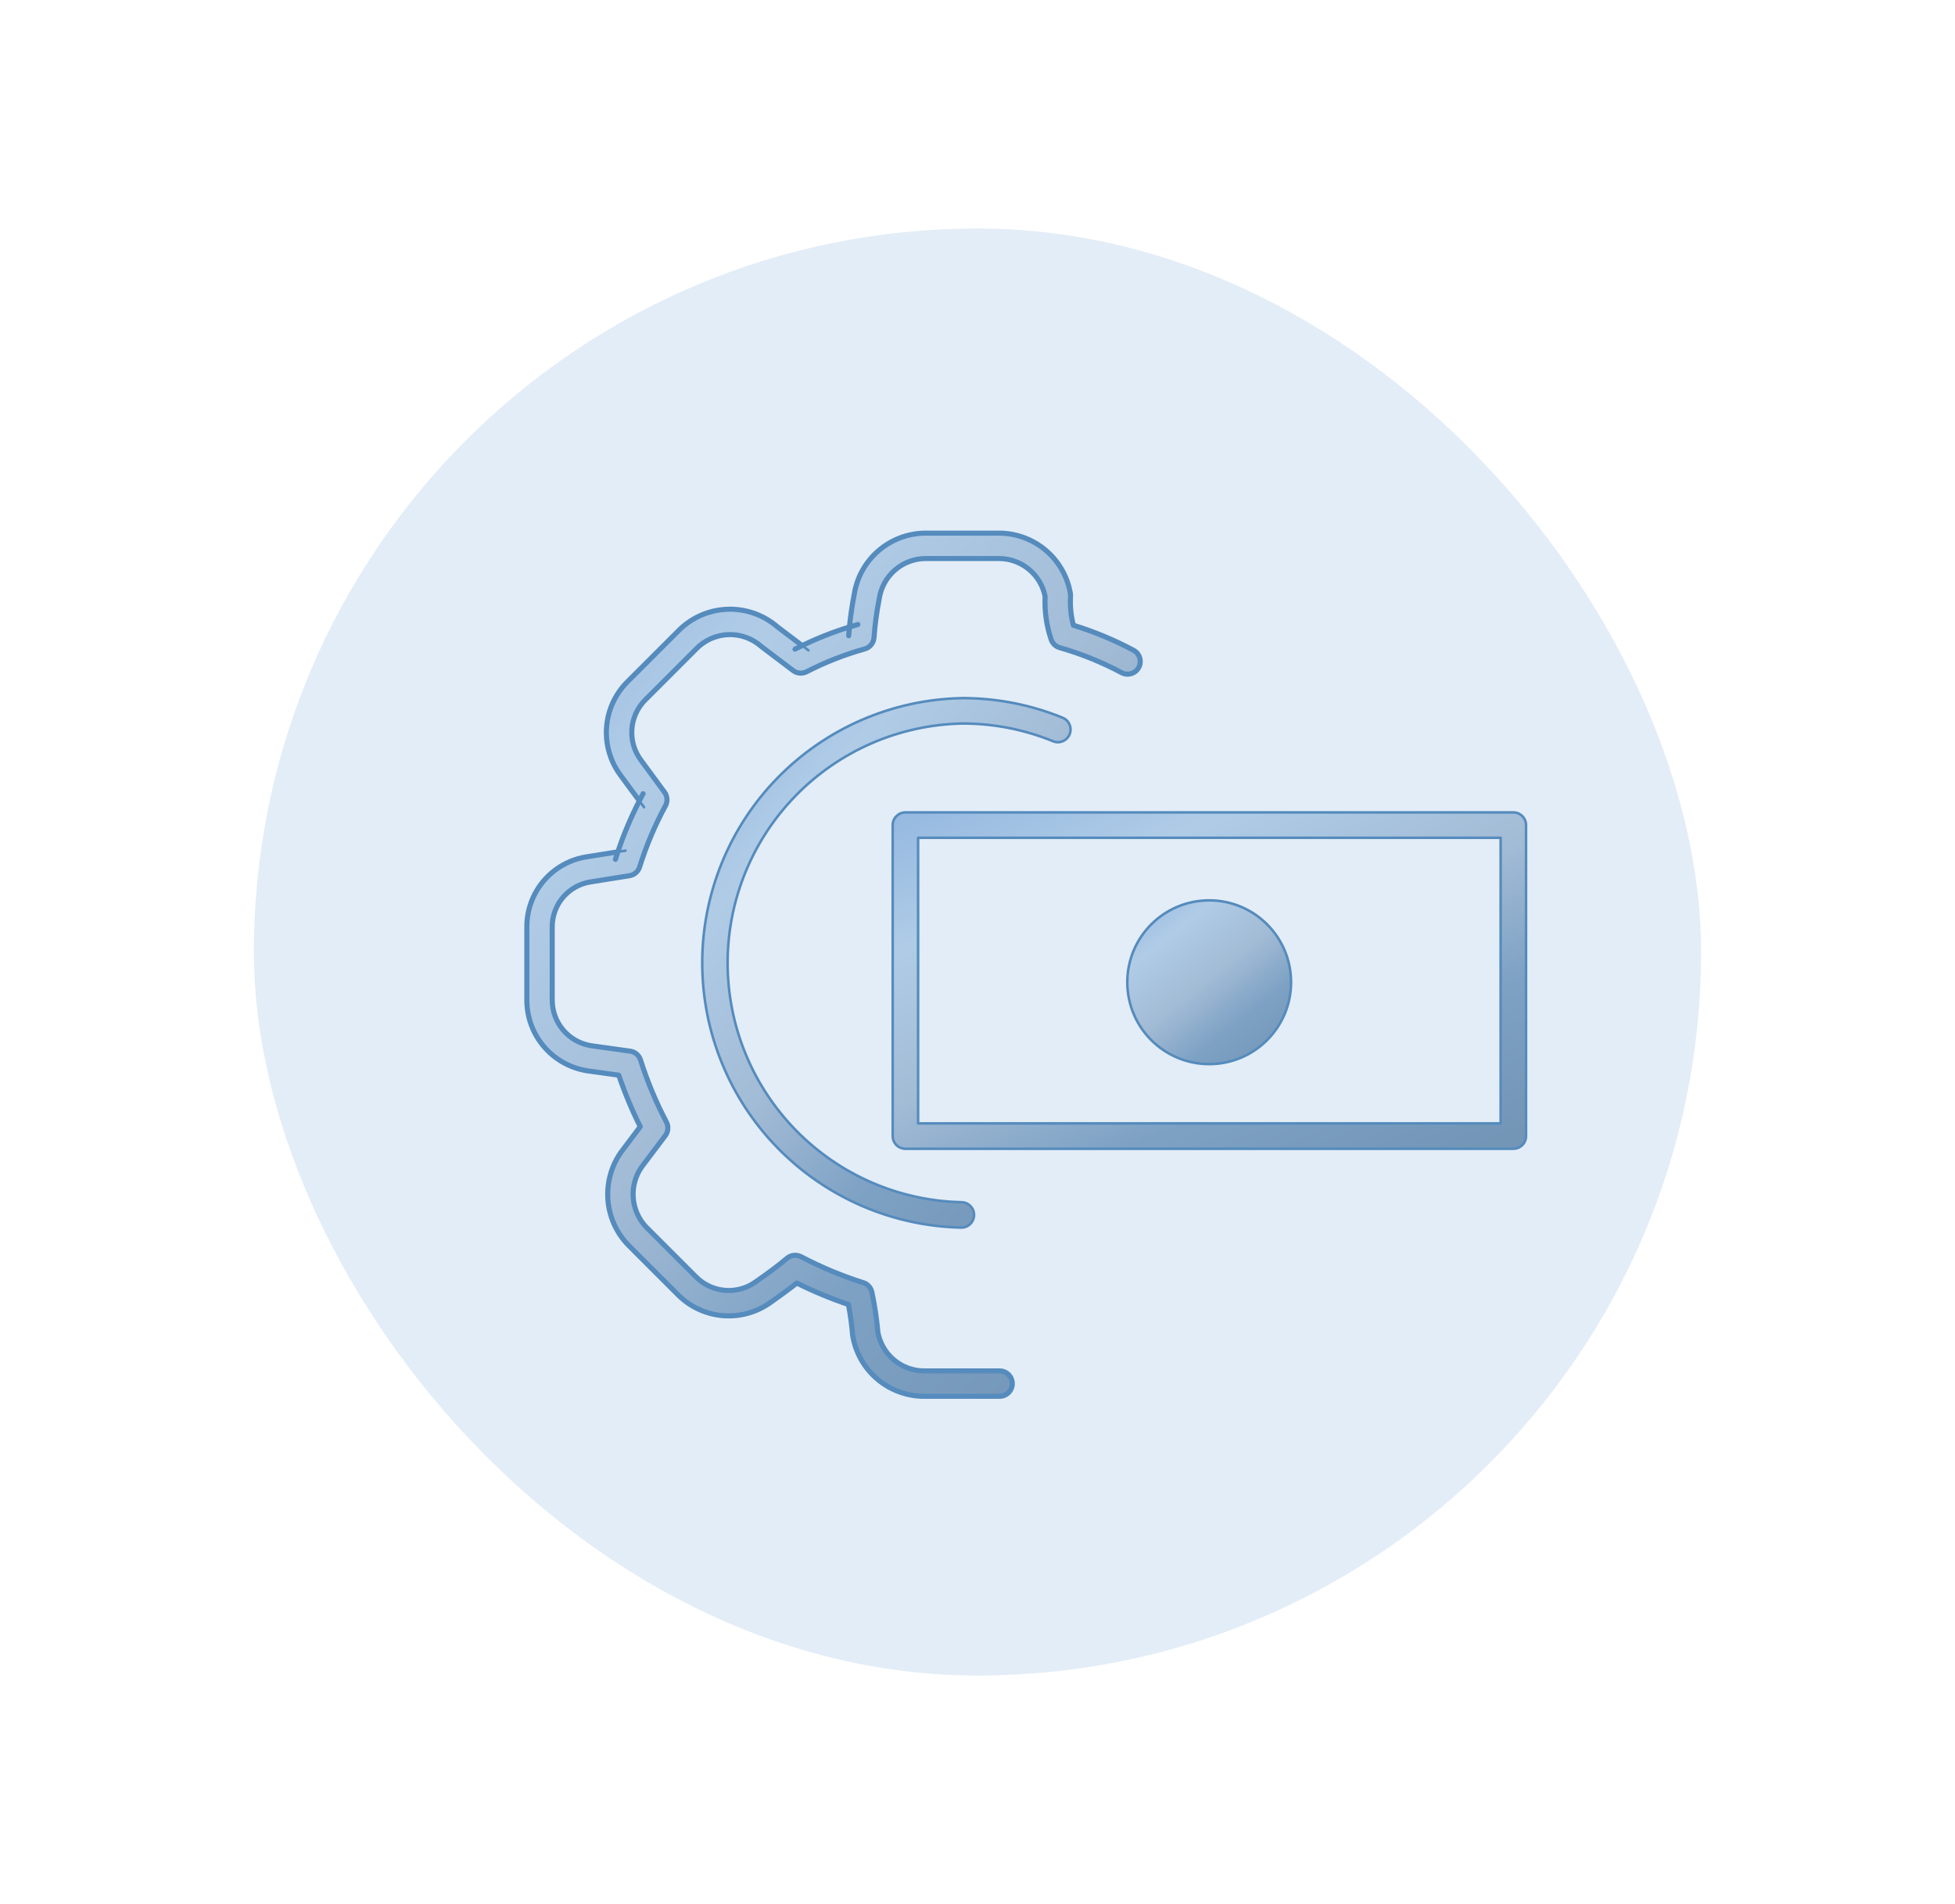 <svg width="154" height="150" viewBox="0 0 154 150" fill="none" xmlns="http://www.w3.org/2000/svg">
<g filter="url(#filter0_dd)">
<rect x="20" y="18" width="114" height="114" rx="57" fill="#E3EDF7"/>
</g>
<mask id="path-4-outside-1" maskUnits="userSpaceOnUse" x="40.5" y="41" width="50" height="70" fill="black">
<rect fill="white" x="40.5" y="41" width="50" height="70"/>
<path fill-rule="evenodd" clip-rule="evenodd" d="M72.89 42H78.751C80.088 42.015 81.378 42.499 82.395 43.368C83.412 44.236 84.092 45.434 84.316 46.752C84.329 46.828 84.333 46.904 84.328 46.98C84.282 47.746 84.358 48.514 84.552 49.255C86.191 49.76 87.777 50.42 89.291 51.228C89.778 51.488 89.962 52.093 89.702 52.581C89.442 53.068 88.837 53.252 88.349 52.992C86.799 52.165 85.165 51.504 83.475 51.022C83.159 50.931 82.908 50.691 82.803 50.38C82.433 49.288 82.272 48.136 82.325 46.985C82.163 46.169 81.73 45.43 81.096 44.889C80.437 44.325 79.601 44.011 78.734 44H72.894C72.011 44.008 71.16 44.331 70.494 44.911C69.827 45.492 69.389 46.291 69.259 47.166C69.257 47.182 69.254 47.197 69.251 47.212C69.056 48.21 68.921 49.219 68.847 50.233C68.817 50.653 68.525 51.01 68.119 51.123C66.535 51.566 65 52.168 63.537 52.919C63.195 53.095 62.783 53.059 62.476 52.827L60.006 50.957C59.987 50.943 59.969 50.928 59.951 50.912C59.23 50.281 58.293 49.953 57.336 49.996C56.378 50.041 55.475 50.453 54.815 51.148C54.809 51.155 54.803 51.161 54.797 51.167L50.801 55.163C50.198 55.78 49.834 56.592 49.774 57.453C49.713 58.315 49.962 59.171 50.475 59.867L52.345 62.407C52.575 62.719 52.604 63.135 52.42 63.476C51.588 65.014 50.906 66.629 50.385 68.298C50.271 68.661 49.962 68.928 49.587 68.987L46.578 69.468L46.562 69.47C45.713 69.592 44.935 70.016 44.373 70.665C43.811 71.313 43.501 72.142 43.5 73L43.5 78.791C43.499 79.658 43.809 80.496 44.372 81.155C44.934 81.812 45.712 82.246 46.566 82.381L49.638 82.81C50.02 82.863 50.337 83.131 50.453 83.498C50.988 85.187 51.672 86.826 52.495 88.395C52.675 88.738 52.641 89.153 52.408 89.462L50.549 91.928C50.056 92.634 49.82 93.487 49.88 94.345C49.94 95.203 50.293 96.015 50.879 96.645L54.86 100.626L54.863 100.629C55.48 101.232 56.292 101.596 57.153 101.656C58.015 101.717 58.871 101.468 59.567 100.955L59.583 100.943C60.435 100.342 61.241 99.765 61.993 99.127C62.304 98.864 62.744 98.815 63.105 99.005C64.674 99.828 66.313 100.512 68.002 101.047C68.345 101.155 68.603 101.439 68.678 101.791C68.901 102.833 69.059 103.888 69.153 104.95C69.304 105.79 69.742 106.553 70.391 107.109C71.048 107.672 71.882 107.987 72.747 108H78.74C79.292 108 79.74 108.448 79.74 109C79.74 109.552 79.292 110 78.74 110H72.727C71.391 109.982 70.105 109.497 69.091 108.628C68.076 107.76 67.398 106.564 67.174 105.248C67.169 105.221 67.166 105.193 67.164 105.166C67.094 104.362 66.984 103.562 66.835 102.769C65.442 102.3 64.083 101.735 62.768 101.079C62.101 101.609 61.415 102.098 60.745 102.571C59.668 103.362 58.346 103.745 57.013 103.651C55.677 103.558 54.417 102.992 53.46 102.054L53.453 102.047L49.453 98.047C49.445 98.04 49.438 98.032 49.431 98.024C48.523 97.058 47.977 95.807 47.885 94.485C47.792 93.162 48.159 91.848 48.923 90.764C48.924 90.762 48.926 90.76 48.927 90.757C48.932 90.751 48.937 90.744 48.942 90.738L50.434 88.758C49.779 87.447 49.214 86.093 48.744 84.704L46.282 84.36L46.267 84.358C44.938 84.152 43.727 83.477 42.853 82.456C41.979 81.434 41.499 80.134 41.5 78.79V73C41.501 71.661 41.985 70.366 42.862 69.354C43.738 68.344 44.947 67.683 46.27 67.491L46.278 67.49C46.275 67.49 46.273 67.491 46.27 67.491L48.668 67.109C48.602 67.306 48.538 67.503 48.475 67.702L48.668 67.109C49.132 65.728 49.699 64.384 50.363 63.088L50.66 62.524C50.559 62.711 50.46 62.899 50.363 63.088L48.865 61.053C48.071 59.975 47.685 58.649 47.779 57.313C47.872 55.977 48.438 54.717 49.376 53.76L49.383 53.753L53.374 49.762C53.371 49.765 53.368 49.768 53.365 49.772L53.383 49.753L53.374 49.762C54.389 48.698 55.775 48.066 57.244 47.999C58.705 47.931 60.135 48.427 61.241 49.383L61.214 49.363L61.269 49.408C61.26 49.4 61.25 49.391 61.241 49.383L63.189 50.858C62.999 50.95 62.811 51.044 62.623 51.141L63.189 50.858C64.391 50.276 65.636 49.787 66.912 49.393C66.889 49.624 66.87 49.856 66.853 50.087L66.912 49.393L67.581 49.197C67.357 49.26 67.134 49.325 66.912 49.393C66.996 48.54 67.121 47.691 67.284 46.85C67.283 46.858 67.282 46.866 67.281 46.873L67.284 46.85L67.289 46.828C67.287 46.835 67.286 46.843 67.284 46.85C67.488 45.513 68.16 44.291 69.181 43.402C70.208 42.509 71.52 42.011 72.882 42L72.89 42Z"/>
</mask>
<g filter="url(#filter1_ii)">
<path fill-rule="evenodd" clip-rule="evenodd" d="M72.89 42H78.751C80.088 42.015 81.378 42.499 82.395 43.368C83.412 44.236 84.092 45.434 84.316 46.752C84.329 46.828 84.333 46.904 84.328 46.98C84.282 47.746 84.358 48.514 84.552 49.255C86.191 49.76 87.777 50.42 89.291 51.228C89.778 51.488 89.962 52.093 89.702 52.581C89.442 53.068 88.837 53.252 88.349 52.992C86.799 52.165 85.165 51.504 83.475 51.022C83.159 50.931 82.908 50.691 82.803 50.38C82.433 49.288 82.272 48.136 82.325 46.985C82.163 46.169 81.73 45.43 81.096 44.889C80.437 44.325 79.601 44.011 78.734 44H72.894C72.011 44.008 71.16 44.331 70.494 44.911C69.827 45.492 69.389 46.291 69.259 47.166C69.257 47.182 69.254 47.197 69.251 47.212C69.056 48.21 68.921 49.219 68.847 50.233C68.817 50.653 68.525 51.01 68.119 51.123C66.535 51.566 65 52.168 63.537 52.919C63.195 53.095 62.783 53.059 62.476 52.827L60.006 50.957C59.987 50.943 59.969 50.928 59.951 50.912C59.23 50.281 58.293 49.953 57.336 49.996C56.378 50.041 55.475 50.453 54.815 51.148C54.809 51.155 54.803 51.161 54.797 51.167L50.801 55.163C50.198 55.78 49.834 56.592 49.774 57.453C49.713 58.315 49.962 59.171 50.475 59.867L52.345 62.407C52.575 62.719 52.604 63.135 52.42 63.476C51.588 65.014 50.906 66.629 50.385 68.298C50.271 68.661 49.962 68.928 49.587 68.987L46.578 69.468L46.562 69.47C45.713 69.592 44.935 70.016 44.373 70.665C43.811 71.313 43.501 72.142 43.5 73L43.5 78.791C43.499 79.658 43.809 80.496 44.372 81.155C44.934 81.812 45.712 82.246 46.566 82.381L49.638 82.81C50.02 82.863 50.337 83.131 50.453 83.498C50.988 85.187 51.672 86.826 52.495 88.395C52.675 88.738 52.641 89.153 52.408 89.462L50.549 91.928C50.056 92.634 49.82 93.487 49.88 94.345C49.94 95.203 50.293 96.015 50.879 96.645L54.86 100.626L54.863 100.629C55.48 101.232 56.292 101.596 57.153 101.656C58.015 101.717 58.871 101.468 59.567 100.955L59.583 100.943C60.435 100.342 61.241 99.765 61.993 99.127C62.304 98.864 62.744 98.815 63.105 99.005C64.674 99.828 66.313 100.512 68.002 101.047C68.345 101.155 68.603 101.439 68.678 101.791C68.901 102.833 69.059 103.888 69.153 104.95C69.304 105.79 69.742 106.553 70.391 107.109C71.048 107.672 71.882 107.987 72.747 108H78.74C79.292 108 79.74 108.448 79.74 109C79.74 109.552 79.292 110 78.74 110H72.727C71.391 109.982 70.105 109.497 69.091 108.628C68.076 107.76 67.398 106.564 67.174 105.248C67.169 105.221 67.166 105.193 67.164 105.166C67.094 104.362 66.984 103.562 66.835 102.769C65.442 102.3 64.083 101.735 62.768 101.079C62.101 101.609 61.415 102.098 60.745 102.571C59.668 103.362 58.346 103.745 57.013 103.651C55.677 103.558 54.417 102.992 53.46 102.054L53.453 102.047L49.453 98.047C49.445 98.04 49.438 98.032 49.431 98.024C48.523 97.058 47.977 95.807 47.885 94.485C47.792 93.162 48.159 91.848 48.923 90.764C48.924 90.762 48.926 90.76 48.927 90.757C48.932 90.751 48.937 90.744 48.942 90.738L50.434 88.758C49.779 87.447 49.214 86.093 48.744 84.704L46.282 84.36L46.267 84.358C44.938 84.152 43.727 83.477 42.853 82.456C41.979 81.434 41.499 80.134 41.5 78.79V73C41.501 71.661 41.985 70.366 42.862 69.354C43.738 68.344 44.947 67.683 46.27 67.491L46.278 67.49C46.275 67.49 46.273 67.491 46.27 67.491L48.668 67.109C48.602 67.306 48.538 67.503 48.475 67.702L48.668 67.109C49.132 65.728 49.699 64.384 50.363 63.088L50.66 62.524C50.559 62.711 50.46 62.899 50.363 63.088L48.865 61.053C48.071 59.975 47.685 58.649 47.779 57.313C47.872 55.977 48.438 54.717 49.376 53.76L49.383 53.753L53.374 49.762C53.371 49.765 53.368 49.768 53.365 49.772L53.383 49.753L53.374 49.762C54.389 48.698 55.775 48.066 57.244 47.999C58.705 47.931 60.135 48.427 61.241 49.383L61.214 49.363L61.269 49.408C61.26 49.4 61.25 49.391 61.241 49.383L63.189 50.858C62.999 50.95 62.811 51.044 62.623 51.141L63.189 50.858C64.391 50.276 65.636 49.787 66.912 49.393C66.889 49.624 66.87 49.856 66.853 50.087L66.912 49.393L67.581 49.197C67.357 49.26 67.134 49.325 66.912 49.393C66.996 48.54 67.121 47.691 67.284 46.85C67.283 46.858 67.282 46.866 67.281 46.873L67.284 46.85L67.289 46.828C67.287 46.835 67.286 46.843 67.284 46.85C67.488 45.513 68.16 44.291 69.181 43.402C70.208 42.509 71.52 42.011 72.882 42L72.89 42Z" fill="url(#paint0_linear)" fill-opacity="0.5"/>
</g>
<path d="M48.652 67.01C48.597 67.019 48.56 67.07 48.569 67.125C48.578 67.179 48.629 67.216 48.684 67.208L48.652 67.01ZM49.288 67.111C49.343 67.103 49.38 67.051 49.371 66.997C49.363 66.942 49.311 66.905 49.257 66.914L49.288 67.111ZM50.444 63.029C50.411 62.985 50.348 62.975 50.304 63.008C50.26 63.041 50.25 63.103 50.283 63.148L50.444 63.029ZM50.654 63.652C50.687 63.697 50.749 63.706 50.794 63.673C50.839 63.641 50.848 63.578 50.815 63.534L50.654 63.652ZM63.249 50.779C63.205 50.745 63.143 50.754 63.109 50.798C63.076 50.842 63.085 50.905 63.129 50.938L63.249 50.779ZM63.623 51.312C63.667 51.346 63.73 51.337 63.763 51.293C63.797 51.249 63.788 51.186 63.744 51.153L63.623 51.312ZM48.684 67.208L49.288 67.111L49.257 66.914L48.652 67.01L48.684 67.208ZM50.283 63.148L50.654 63.652L50.815 63.534L50.444 63.029L50.283 63.148ZM63.129 50.938L63.623 51.312L63.744 51.153L63.249 50.779L63.129 50.938ZM72.89 42V41.8L72.889 41.8L72.89 42ZM78.751 42L78.754 41.8H78.751V42ZM84.316 46.752L84.119 46.786L84.119 46.786L84.316 46.752ZM84.328 46.98L84.129 46.968L84.129 46.968L84.328 46.98ZM84.552 49.255L84.359 49.306C84.376 49.373 84.427 49.426 84.493 49.446L84.552 49.255ZM89.291 51.228L89.385 51.051L89.385 51.051L89.291 51.228ZM89.702 52.581L89.879 52.675L89.879 52.675L89.702 52.581ZM88.349 52.992L88.255 53.169L88.255 53.169L88.349 52.992ZM83.475 51.022L83.42 51.214L83.42 51.214L83.475 51.022ZM82.803 50.38L82.992 50.316L82.992 50.316L82.803 50.38ZM82.325 46.985L82.525 46.994C82.526 46.978 82.525 46.962 82.521 46.946L82.325 46.985ZM81.096 44.889L81.226 44.736L81.226 44.736L81.096 44.889ZM78.734 44L78.737 43.8H78.734V44ZM72.894 44V43.8L72.892 43.8L72.894 44ZM70.494 44.911L70.625 45.062L70.625 45.062L70.494 44.911ZM69.259 47.166L69.061 47.137L69.061 47.137L69.259 47.166ZM69.251 47.212L69.448 47.25L69.448 47.25L69.251 47.212ZM68.847 50.233L68.648 50.218L68.648 50.218L68.847 50.233ZM68.119 51.123L68.065 50.931L68.065 50.931L68.119 51.123ZM63.537 52.919L63.628 53.097L63.628 53.097L63.537 52.919ZM62.476 52.827L62.356 52.987L62.356 52.987L62.476 52.827ZM60.006 50.957L60.127 50.798L60.127 50.798L60.006 50.957ZM59.951 50.912L59.819 51.063L59.819 51.063L59.951 50.912ZM54.815 51.148L54.67 51.011L54.67 51.011L54.815 51.148ZM50.801 55.163L50.66 55.022L50.658 55.023L50.801 55.163ZM49.774 57.453L49.574 57.439L49.574 57.439L49.774 57.453ZM50.475 59.867L50.636 59.748L50.636 59.748L50.475 59.867ZM52.345 62.407L52.506 62.289L52.506 62.289L52.345 62.407ZM52.42 63.476L52.244 63.381L52.244 63.381L52.42 63.476ZM50.385 68.298L50.194 68.239L50.194 68.239L50.385 68.298ZM49.587 68.987L49.556 68.79L49.556 68.79L49.587 68.987ZM46.578 69.468L46.608 69.665L46.609 69.665L46.578 69.468ZM46.562 69.47L46.591 69.668L46.592 69.668L46.562 69.47ZM44.373 70.665L44.524 70.796L44.524 70.796L44.373 70.665ZM43.5 73L43.3 73L43.3 73L43.5 73ZM43.5 78.791L43.7 78.791L43.7 78.791L43.5 78.791ZM44.372 81.155L44.524 81.025L44.524 81.025L44.372 81.155ZM46.566 82.381L46.535 82.578L46.538 82.579L46.566 82.381ZM49.638 82.81L49.611 83.008L49.611 83.008L49.638 82.81ZM50.453 83.498L50.263 83.558L50.263 83.558L50.453 83.498ZM52.495 88.395L52.318 88.488L52.318 88.488L52.495 88.395ZM52.408 89.462L52.249 89.342L52.249 89.342L52.408 89.462ZM50.549 91.928L50.389 91.808L50.385 91.814L50.549 91.928ZM49.88 94.345L50.079 94.331L50.079 94.331L49.88 94.345ZM50.879 96.645L50.733 96.781L50.737 96.786L50.879 96.645ZM54.86 100.626L54.718 100.767L54.72 100.769L54.86 100.626ZM54.863 100.629L54.723 100.772L54.724 100.772L54.863 100.629ZM57.153 101.656L57.139 101.856L57.139 101.856L57.153 101.656ZM59.567 100.955L59.45 100.793L59.448 100.794L59.567 100.955ZM59.583 100.943L59.468 100.78L59.466 100.781L59.583 100.943ZM61.993 99.127L62.123 99.28L62.123 99.28L61.993 99.127ZM63.105 99.005L63.198 98.828L63.198 98.828L63.105 99.005ZM68.002 101.047L68.062 100.856L68.062 100.856L68.002 101.047ZM68.678 101.791L68.482 101.833L68.482 101.833L68.678 101.791ZM69.153 104.95L68.953 104.968C68.954 104.974 68.955 104.98 68.956 104.986L69.153 104.95ZM70.391 107.109L70.521 106.957L70.521 106.957L70.391 107.109ZM72.747 108L72.744 108.2H72.747V108ZM72.727 110L72.724 110.2H72.727V110ZM69.091 108.628L68.96 108.78L68.96 108.78L69.091 108.628ZM67.174 105.248L67.371 105.214L67.371 105.214L67.174 105.248ZM67.164 105.166L66.964 105.183L66.964 105.183L67.164 105.166ZM66.835 102.769L67.031 102.732C67.018 102.661 66.967 102.603 66.899 102.58L66.835 102.769ZM62.768 101.079L62.857 100.9C62.788 100.865 62.704 100.874 62.643 100.922L62.768 101.079ZM60.745 102.571L60.629 102.408L60.626 102.41L60.745 102.571ZM57.013 103.651L57.027 103.452L57.027 103.452L57.013 103.651ZM53.46 102.054L53.6 101.912L53.6 101.912L53.46 102.054ZM53.453 102.047L53.311 102.189L53.313 102.19L53.453 102.047ZM49.453 98.047L49.312 98.189L49.312 98.189L49.453 98.047ZM49.431 98.024L49.285 98.161L49.285 98.161L49.431 98.024ZM47.885 94.485L47.685 94.499L47.685 94.499L47.885 94.485ZM48.923 90.764L48.759 90.649L48.759 90.649L48.923 90.764ZM48.927 90.757L48.765 90.641L48.765 90.641L48.927 90.757ZM48.942 90.738L49.101 90.858L49.101 90.858L48.942 90.738ZM50.434 88.758L50.594 88.879C50.64 88.818 50.647 88.737 50.613 88.669L50.434 88.758ZM48.744 84.704L48.933 84.64C48.909 84.568 48.846 84.516 48.772 84.506L48.744 84.704ZM46.282 84.36L46.252 84.558L46.254 84.558L46.282 84.36ZM46.267 84.358L46.236 84.556L46.237 84.556L46.267 84.358ZM42.853 82.456L42.701 82.586L42.701 82.586L42.853 82.456ZM41.5 78.79L41.7 78.79V78.79H41.5ZM41.5 73L41.3 73V73H41.5ZM42.862 69.354L42.711 69.223L42.711 69.223L42.862 69.354ZM46.278 67.49L46.306 67.688C46.416 67.672 46.492 67.571 46.476 67.462C46.46 67.352 46.359 67.276 46.249 67.292L46.278 67.49ZM48.475 67.702L48.285 67.642C48.252 67.747 48.31 67.859 48.415 67.892C48.52 67.926 48.632 67.868 48.666 67.763L48.475 67.702ZM50.66 62.524L50.837 62.617C50.889 62.52 50.852 62.4 50.755 62.348C50.657 62.296 50.537 62.332 50.484 62.429L50.66 62.524ZM48.865 61.053L49.026 60.935L49.026 60.935L48.865 61.053ZM47.779 57.313L47.978 57.327L47.978 57.327L47.779 57.313ZM49.376 53.76L49.519 53.9L49.519 53.9L49.376 53.76ZM49.383 53.753L49.241 53.611L49.24 53.613L49.383 53.753ZM53.365 49.772L53.22 49.634C53.144 49.714 53.147 49.84 53.226 49.916C53.305 49.992 53.431 49.99 53.508 49.911L53.365 49.772ZM53.383 49.753L53.526 49.892C53.603 49.814 53.602 49.688 53.523 49.611C53.445 49.533 53.319 49.534 53.242 49.611L53.383 49.753ZM57.244 47.999L57.234 47.799L57.234 47.799L57.244 47.999ZM61.214 49.363L61.334 49.203C61.247 49.137 61.124 49.153 61.056 49.239C60.989 49.325 61.003 49.449 61.087 49.518L61.214 49.363ZM61.269 49.408L61.143 49.563C61.227 49.632 61.351 49.62 61.422 49.537C61.492 49.454 61.483 49.329 61.401 49.257L61.269 49.408ZM62.623 51.141L62.532 50.963C62.434 51.013 62.395 51.133 62.444 51.231C62.494 51.329 62.614 51.369 62.712 51.319L62.623 51.141ZM66.853 50.087L66.653 50.073C66.645 50.182 66.727 50.278 66.837 50.286C66.946 50.295 67.043 50.214 67.052 50.104L66.853 50.087ZM67.581 49.197L67.637 49.389C67.743 49.358 67.803 49.248 67.773 49.142C67.743 49.036 67.633 48.975 67.527 49.004L67.581 49.197ZM67.281 46.873L67.083 46.844C67.067 46.953 67.142 47.055 67.251 47.071C67.361 47.088 67.462 47.012 67.479 46.903L67.281 46.873ZM67.289 46.828L67.485 46.866C67.506 46.758 67.435 46.653 67.327 46.632C67.219 46.611 67.114 46.681 67.092 46.79L67.289 46.828ZM69.181 43.402L69.05 43.251L69.05 43.251L69.181 43.402ZM72.882 42L72.881 41.8L72.88 41.8L72.882 42ZM82.525 43.216C81.472 42.317 80.138 41.816 78.754 41.8L78.749 42.2C80.039 42.215 81.284 42.682 82.265 43.52L82.525 43.216ZM84.513 46.719C84.281 45.354 83.577 44.114 82.525 43.216L82.265 43.52C83.246 44.358 83.902 45.514 84.119 46.786L84.513 46.719ZM84.528 46.992C84.533 46.901 84.528 46.809 84.513 46.719L84.119 46.786C84.129 46.846 84.132 46.907 84.129 46.968L84.528 46.992ZM84.746 49.204C84.557 48.484 84.483 47.737 84.528 46.992L84.129 46.968C84.081 47.756 84.159 48.545 84.359 49.306L84.746 49.204ZM89.385 51.051C87.86 50.238 86.262 49.572 84.611 49.064L84.493 49.446C86.12 49.947 87.695 50.603 89.197 51.404L89.385 51.051ZM89.879 52.675C90.191 52.09 89.97 51.363 89.385 51.051L89.197 51.404C89.586 51.612 89.734 52.097 89.526 52.487L89.879 52.675ZM88.255 53.169C88.84 53.481 89.567 53.26 89.879 52.675L89.526 52.487C89.318 52.876 88.833 53.024 88.443 52.816L88.255 53.169ZM83.42 51.214C85.096 51.693 86.717 52.348 88.255 53.169L88.443 52.816C86.88 51.982 85.234 51.316 83.53 50.829L83.42 51.214ZM82.613 50.444C82.739 50.818 83.041 51.105 83.42 51.214L83.53 50.829C83.277 50.757 83.076 50.565 82.992 50.316L82.613 50.444ZM82.125 46.975C82.071 48.152 82.236 49.328 82.613 50.444L82.992 50.316C82.631 49.247 82.472 48.12 82.525 46.994L82.125 46.975ZM80.966 45.041C81.566 45.553 81.975 46.252 82.129 47.024L82.521 46.946C82.35 46.086 81.894 45.307 81.226 44.736L80.966 45.041ZM78.731 44.2C79.552 44.21 80.342 44.508 80.966 45.041L81.226 44.736C80.531 44.143 79.65 43.812 78.737 43.8L78.731 44.2ZM72.894 44.2H78.734V43.8H72.894V44.2ZM70.625 45.062C71.255 44.513 72.061 44.208 72.896 44.2L72.892 43.8C71.962 43.809 71.065 44.149 70.363 44.76L70.625 45.062ZM69.457 47.196C69.58 46.368 69.994 45.611 70.625 45.062L70.363 44.76C69.659 45.372 69.198 46.215 69.061 47.137L69.457 47.196ZM69.448 47.25C69.451 47.232 69.454 47.214 69.457 47.196L69.061 47.137C69.06 47.149 69.058 47.161 69.055 47.173L69.448 47.25ZM69.047 50.247C69.12 49.241 69.254 48.24 69.448 47.25L69.055 47.173C68.859 48.179 68.722 49.196 68.648 50.218L69.047 50.247ZM68.173 51.316C68.66 51.179 69.01 50.752 69.047 50.247L68.648 50.218C68.623 50.555 68.39 50.84 68.065 50.931L68.173 51.316ZM63.628 53.097C65.079 52.352 66.602 51.755 68.173 51.316L68.065 50.931C66.468 51.377 64.921 51.984 63.446 52.742L63.628 53.097ZM62.356 52.987C62.723 53.265 63.218 53.308 63.628 53.097L63.446 52.742C63.172 52.882 62.842 52.853 62.597 52.668L62.356 52.987ZM59.886 51.117L62.356 52.987L62.597 52.668L60.127 50.798L59.886 51.117ZM59.819 51.063C59.841 51.081 59.863 51.099 59.886 51.117L60.127 50.798C60.112 50.786 60.097 50.774 60.083 50.762L59.819 51.063ZM57.345 50.196C58.251 50.155 59.137 50.465 59.819 51.063L60.083 50.762C59.323 50.096 58.335 49.75 57.326 49.797L57.345 50.196ZM54.96 51.286C55.585 50.629 56.439 50.238 57.345 50.196L57.326 49.797C56.317 49.843 55.366 50.278 54.67 51.011L54.96 51.286ZM54.938 51.309C54.946 51.301 54.953 51.294 54.96 51.286L54.67 51.011C54.666 51.016 54.661 51.021 54.656 51.026L54.938 51.309ZM50.942 55.305L54.938 51.309L54.656 51.026L50.66 55.022L50.942 55.305ZM49.973 57.467C50.03 56.653 50.374 55.886 50.944 55.303L50.658 55.023C50.022 55.675 49.638 56.531 49.574 57.439L49.973 57.467ZM50.636 59.748C50.151 59.09 49.916 58.282 49.973 57.467L49.574 57.439C49.511 58.348 49.773 59.251 50.314 59.985L50.636 59.748ZM52.506 62.289L50.636 59.748L50.314 59.985L52.184 62.526L52.506 62.289ZM52.596 63.571C52.816 63.162 52.782 62.663 52.506 62.289L52.184 62.526C52.368 62.775 52.391 63.108 52.244 63.381L52.596 63.571ZM50.575 68.358C51.093 66.701 51.77 65.098 52.596 63.571L52.244 63.381C51.406 64.93 50.719 66.557 50.194 68.239L50.575 68.358ZM49.619 69.185C50.069 69.113 50.44 68.793 50.575 68.358L50.194 68.239C50.103 68.529 49.856 68.742 49.556 68.79L49.619 69.185ZM46.609 69.665L49.619 69.185L49.556 68.79L46.546 69.27L46.609 69.665ZM46.592 69.668L46.608 69.665L46.547 69.27L46.532 69.272L46.592 69.668ZM44.524 70.796C45.055 70.183 45.789 69.783 46.591 69.668L46.534 69.272C45.636 69.401 44.816 69.849 44.222 70.534L44.524 70.796ZM43.7 73.001C43.701 72.19 43.993 71.408 44.524 70.796L44.222 70.534C43.628 71.218 43.301 72.094 43.3 73L43.7 73.001ZM44.524 81.025C43.992 80.403 43.699 79.61 43.7 78.791L43.3 78.791C43.299 79.706 43.626 80.59 44.22 81.285L44.524 81.025ZM46.597 82.183C45.79 82.056 45.055 81.646 44.524 81.025L44.22 81.285C44.813 81.978 45.634 82.437 46.535 82.578L46.597 82.183ZM49.666 82.612L46.594 82.183L46.538 82.579L49.611 83.008L49.666 82.612ZM50.644 83.438C50.504 82.997 50.124 82.675 49.666 82.612L49.611 83.008C49.916 83.05 50.17 83.265 50.263 83.558L50.644 83.438ZM52.672 88.302C51.854 86.744 51.175 85.116 50.644 83.438L50.263 83.558C50.801 85.259 51.489 86.909 52.318 88.488L52.672 88.302ZM52.568 89.582C52.848 89.212 52.888 88.713 52.672 88.302L52.318 88.488C52.462 88.762 52.435 89.095 52.249 89.342L52.568 89.582ZM50.708 92.049L52.568 89.582L52.249 89.342L50.389 91.808L50.708 92.049ZM50.079 94.331C50.022 93.518 50.246 92.711 50.713 92.043L50.385 91.814C49.866 92.556 49.617 93.455 49.68 94.359L50.079 94.331ZM51.025 96.508C50.47 95.912 50.136 95.144 50.079 94.331L49.68 94.359C49.744 95.263 50.115 96.118 50.733 96.781L51.025 96.508ZM55.001 100.484L51.02 96.503L50.737 96.786L54.718 100.767L55.001 100.484ZM55.003 100.486L55 100.483L54.72 100.769L54.723 100.772L55.003 100.486ZM57.166 101.457C56.353 101.4 55.586 101.056 55.003 100.486L54.724 100.772C55.375 101.408 56.23 101.792 57.139 101.856L57.166 101.457ZM59.448 100.794C58.79 101.279 57.982 101.514 57.166 101.457L57.139 101.856C58.048 101.919 58.951 101.657 59.685 101.116L59.448 100.794ZM59.466 100.781L59.45 100.793L59.684 101.117L59.7 101.105L59.466 100.781ZM61.864 98.975C61.119 99.606 60.32 100.178 59.468 100.78L59.699 101.106C60.55 100.506 61.363 99.924 62.123 99.28L61.864 98.975ZM63.198 98.828C62.765 98.6 62.237 98.658 61.864 98.975L62.123 99.28C62.371 99.069 62.723 99.03 63.012 99.182L63.198 98.828ZM68.062 100.856C66.384 100.325 64.756 99.646 63.198 98.828L63.012 99.182C64.591 100.011 66.241 100.699 67.942 101.237L68.062 100.856ZM68.874 101.749C68.783 101.327 68.474 100.986 68.062 100.856L67.942 101.237C68.216 101.324 68.422 101.552 68.482 101.833L68.874 101.749ZM69.352 104.933C69.258 103.863 69.098 102.8 68.874 101.749L68.482 101.833C68.703 102.867 68.861 103.914 68.953 104.968L69.352 104.933ZM70.521 106.957C69.907 106.431 69.493 105.71 69.349 104.915L68.956 104.986C69.116 105.871 69.576 106.675 70.261 107.261L70.521 106.957ZM72.75 107.8C71.932 107.788 71.143 107.489 70.521 106.957L70.261 107.261C70.954 107.854 71.832 108.186 72.744 108.2L72.75 107.8ZM78.74 107.8H72.747V108.2H78.74V107.8ZM79.94 109C79.94 108.337 79.403 107.8 78.74 107.8V108.2C79.182 108.2 79.54 108.558 79.54 109H79.94ZM78.74 110.2C79.403 110.2 79.94 109.663 79.94 109H79.54C79.54 109.442 79.182 109.8 78.74 109.8V110.2ZM68.96 108.78C70.01 109.679 71.342 110.181 72.724 110.2L72.729 109.8C71.441 109.783 70.199 109.314 69.221 108.477L68.96 108.78ZM66.977 105.281C67.209 106.644 67.91 107.882 68.96 108.78L69.221 108.477C68.242 107.639 67.587 106.484 67.371 105.214L66.977 105.281ZM66.964 105.183C66.967 105.216 66.972 105.249 66.977 105.281L67.371 105.214C67.368 105.192 67.365 105.171 67.363 105.149L66.964 105.183ZM66.638 102.806C66.787 103.593 66.896 104.386 66.964 105.183L67.363 105.149C67.293 104.338 67.182 103.531 67.031 102.732L66.638 102.806ZM62.679 101.258C64.002 101.918 65.369 102.486 66.771 102.959L66.899 102.58C65.515 102.113 64.164 101.552 62.857 100.9L62.679 101.258ZM60.86 102.735C61.53 102.261 62.221 101.77 62.892 101.235L62.643 100.922C61.982 101.449 61.3 101.935 60.629 102.408L60.86 102.735ZM56.999 103.851C58.379 103.947 59.748 103.551 60.863 102.732L60.626 102.41C59.588 103.173 58.312 103.542 57.027 103.452L56.999 103.851ZM53.32 102.197C54.311 103.168 55.615 103.754 56.999 103.851L57.027 103.452C55.738 103.362 54.523 102.816 53.6 101.912L53.32 102.197ZM53.313 102.19L53.32 102.197L53.6 101.912L53.593 101.904L53.313 102.19ZM49.312 98.189L53.311 102.189L53.594 101.906L49.594 97.906L49.312 98.189ZM49.285 98.161C49.294 98.171 49.303 98.18 49.312 98.189L49.594 97.906C49.588 97.9 49.583 97.894 49.577 97.888L49.285 98.161ZM47.685 94.499C47.781 95.867 48.346 97.161 49.285 98.161L49.577 97.888C48.701 96.954 48.174 95.747 48.084 94.471L47.685 94.499ZM48.759 90.649C47.969 91.77 47.589 93.13 47.685 94.499L48.084 94.471C47.995 93.194 48.349 91.925 49.086 90.879L48.759 90.649ZM48.765 90.641C48.763 90.644 48.761 90.646 48.759 90.649L49.086 90.879C49.087 90.877 49.089 90.876 49.09 90.874L48.765 90.641ZM48.782 90.618C48.776 90.625 48.77 90.633 48.765 90.641L49.09 90.874C49.094 90.869 49.097 90.864 49.101 90.858L48.782 90.618ZM50.275 88.638L48.782 90.618L49.101 90.858L50.594 88.879L50.275 88.638ZM48.554 84.768C49.028 86.165 49.596 87.528 50.255 88.848L50.613 88.669C49.962 87.366 49.401 86.02 48.933 84.64L48.554 84.768ZM46.254 84.558L48.716 84.902L48.772 84.506L46.309 84.162L46.254 84.558ZM46.237 84.556L46.252 84.558L46.311 84.162L46.296 84.16L46.237 84.556ZM42.701 82.586C43.606 83.644 44.86 84.342 46.236 84.556L46.297 84.16C45.016 83.962 43.848 83.311 43.005 82.326L42.701 82.586ZM41.3 78.789C41.299 80.181 41.796 81.528 42.701 82.586L43.005 82.326C42.162 81.341 41.699 80.086 41.7 78.79L41.3 78.789ZM42.711 69.223C41.802 70.271 41.301 71.612 41.3 73L41.7 73C41.701 71.709 42.167 70.461 43.013 69.485L42.711 69.223ZM46.241 67.293C44.871 67.492 43.618 68.177 42.711 69.223L43.013 69.485C43.857 68.512 45.023 67.874 46.298 67.689L46.241 67.293ZM46.298 67.689L46.306 67.688L46.249 67.292L46.241 67.293L46.298 67.689ZM46.249 67.292C46.247 67.293 46.244 67.293 46.241 67.293L46.299 67.689C46.301 67.689 46.304 67.689 46.306 67.688L46.249 67.292ZM48.636 66.911L46.238 67.294L46.301 67.689L48.699 67.306L48.636 66.911ZM48.478 67.045C48.411 67.243 48.347 67.442 48.285 67.642L48.666 67.761C48.728 67.564 48.792 67.368 48.857 67.173L48.478 67.045ZM48.666 67.763L48.858 67.171L48.477 67.047L48.285 67.64L48.666 67.763ZM50.185 62.997C49.516 64.302 48.945 65.655 48.478 67.045L48.857 67.173C49.318 65.801 49.881 64.467 50.541 63.18L50.185 62.997ZM50.54 63.182L50.837 62.617L50.483 62.431L50.186 62.995L50.54 63.182ZM50.484 62.429C50.383 62.617 50.283 62.807 50.185 62.997L50.541 63.18C50.638 62.992 50.736 62.805 50.836 62.619L50.484 62.429ZM48.704 61.172L50.202 63.207L50.524 62.97L49.026 60.935L48.704 61.172ZM47.579 57.299C47.482 58.682 47.881 60.056 48.704 61.172L49.026 60.935C48.26 59.895 47.888 58.615 47.978 57.327L47.579 57.299ZM49.233 53.62C48.262 54.611 47.676 55.915 47.579 57.299L47.978 57.327C48.068 56.038 48.614 54.823 49.519 53.9L49.233 53.62ZM49.24 53.613L49.233 53.62L49.519 53.9L49.526 53.893L49.24 53.613ZM53.233 49.62L49.241 53.611L49.524 53.894L53.516 49.903L53.233 49.62ZM53.229 49.624C53.226 49.627 53.223 49.63 53.22 49.634L53.51 49.909C53.513 49.906 53.516 49.903 53.519 49.9L53.229 49.624ZM53.508 49.911L53.526 49.892L53.24 49.613L53.221 49.632L53.508 49.911ZM53.242 49.611L53.233 49.62L53.516 49.903L53.524 49.894L53.242 49.611ZM57.234 47.799C55.714 47.869 54.28 48.523 53.229 49.624L53.519 49.9C54.498 48.873 55.835 48.264 57.253 48.198L57.234 47.799ZM61.372 49.232C60.227 48.242 58.747 47.729 57.234 47.799L57.253 48.198C58.663 48.133 60.043 48.612 61.11 49.535L61.372 49.232ZM61.361 49.224L61.334 49.203L61.093 49.522L61.12 49.543L61.361 49.224ZM61.087 49.518L61.143 49.563L61.395 49.253L61.34 49.208L61.087 49.518ZM61.401 49.257C61.391 49.249 61.381 49.24 61.372 49.232L61.11 49.535C61.119 49.542 61.128 49.55 61.137 49.558L61.401 49.257ZM63.31 50.699L61.361 49.224L61.12 49.543L63.068 51.018L63.31 50.699ZM63.102 50.678C62.911 50.771 62.721 50.865 62.532 50.963L62.714 51.318C62.901 51.223 63.088 51.129 63.276 51.038L63.102 50.678ZM62.712 51.319L63.278 51.037L63.1 50.679L62.534 50.962L62.712 51.319ZM66.853 49.202C65.567 49.599 64.313 50.092 63.102 50.678L63.276 51.038C64.469 50.461 65.704 49.975 66.971 49.584L66.853 49.202ZM66.713 49.374C66.69 49.606 66.67 49.839 66.653 50.073L67.052 50.102C67.069 49.872 67.089 49.642 67.111 49.413L66.713 49.374ZM67.052 50.104L67.112 49.41L66.713 49.376L66.653 50.07L67.052 50.104ZM66.969 49.585L67.637 49.389L67.524 49.005L66.856 49.202L66.969 49.585ZM67.527 49.004C67.302 49.067 67.077 49.133 66.853 49.202L66.971 49.584C67.191 49.517 67.412 49.452 67.635 49.389L67.527 49.004ZM67.088 46.812C66.923 47.66 66.798 48.514 66.713 49.374L67.111 49.413C67.195 48.566 67.318 47.724 67.481 46.888L67.088 46.812ZM67.087 46.82C67.085 46.828 67.084 46.836 67.083 46.844L67.479 46.903C67.48 46.895 67.481 46.888 67.482 46.88L67.087 46.82ZM67.479 46.903L67.482 46.88L67.087 46.82L67.083 46.844L67.479 46.903ZM67.481 46.888L67.485 46.866L67.092 46.79L67.088 46.812L67.481 46.888ZM67.092 46.79C67.091 46.797 67.089 46.804 67.088 46.812L67.481 46.888C67.482 46.881 67.484 46.874 67.485 46.867L67.092 46.79ZM69.05 43.251C67.993 44.171 67.297 45.435 67.087 46.82L67.482 46.88C67.679 45.59 68.327 44.41 69.312 43.553L69.05 43.251ZM72.88 41.8C71.471 41.812 70.113 42.327 69.05 43.251L69.312 43.553C70.303 42.691 71.57 42.211 72.883 42.2L72.88 41.8ZM72.889 41.8L72.881 41.8L72.882 42.2L72.891 42.2L72.889 41.8ZM78.751 41.8H72.89V42.2H78.751V41.8ZM43.7 78.791L43.7 73L43.3 73L43.3 78.791L43.7 78.791ZM72.727 110.2H78.74V109.8H72.727V110.2ZM41.3 73V78.79H41.7V73H41.3Z" fill="#558BBD" mask="url(#path-4-outside-1)"/>
<g filter="url(#filter2_ii)">
<path fill-rule="evenodd" clip-rule="evenodd" d="M75.708 55L75.73 55H76.102C78.712 55.032 81.293 55.556 83.709 56.544C84.22 56.754 84.465 57.337 84.256 57.849C84.046 58.36 83.463 58.605 82.951 58.395C80.77 57.503 78.44 57.03 76.084 57H75.741C70.818 57.113 66.134 59.148 62.691 62.669C59.245 66.193 57.316 70.926 57.316 75.855C57.316 80.784 59.245 85.517 62.691 89.041C66.137 92.565 70.825 94.6 75.752 94.71C76.305 94.723 76.742 95.18 76.73 95.732C76.717 96.285 76.26 96.722 75.708 96.71C70.258 96.587 65.072 94.337 61.261 90.439C57.45 86.541 55.316 81.306 55.316 75.855C55.316 70.404 57.45 65.169 61.261 61.271C65.072 57.373 70.258 55.123 75.708 55Z" fill="url(#paint1_linear)" fill-opacity="0.5"/>
</g>
<path fill-rule="evenodd" clip-rule="evenodd" d="M75.708 55L75.73 55H76.102C78.712 55.032 81.293 55.556 83.709 56.544C84.22 56.754 84.465 57.337 84.256 57.849C84.046 58.36 83.463 58.605 82.951 58.395C80.77 57.503 78.44 57.03 76.084 57H75.741C70.818 57.113 66.134 59.148 62.691 62.669C59.245 66.193 57.316 70.926 57.316 75.855C57.316 80.784 59.245 85.517 62.691 89.041C66.137 92.565 70.825 94.6 75.752 94.71C76.305 94.723 76.742 95.18 76.73 95.732C76.717 96.285 76.26 96.722 75.708 96.71C70.258 96.587 65.072 94.337 61.261 90.439C57.45 86.541 55.316 81.306 55.316 75.855C55.316 70.404 57.45 65.169 61.261 61.271C65.072 57.373 70.258 55.123 75.708 55Z" stroke="#558BBD" stroke-width="0.2" stroke-linecap="round" stroke-linejoin="round"/>
<g filter="url(#filter3_ii)">
<path fill-rule="evenodd" clip-rule="evenodd" d="M70.32 65C70.32 64.448 70.768 64 71.32 64H119.21C119.762 64 120.21 64.448 120.21 65V89.5C120.21 90.052 119.762 90.5 119.21 90.5H71.32C70.768 90.5 70.32 90.052 70.32 89.5V65ZM72.32 66V88.5H118.21V66H72.32Z" fill="url(#paint2_linear)" fill-opacity="0.5"/>
</g>
<path fill-rule="evenodd" clip-rule="evenodd" d="M70.32 65C70.32 64.448 70.768 64 71.32 64H119.21C119.762 64 120.21 64.448 120.21 65V89.5C120.21 90.052 119.762 90.5 119.21 90.5H71.32C70.768 90.5 70.32 90.052 70.32 89.5V65ZM72.32 66V88.5H118.21V66H72.32Z" stroke="#558BBD" stroke-width="0.2" stroke-linecap="round" stroke-linejoin="round"/>
<g filter="url(#filter4_ii)">
<path d="M95.25 83.83C98.812 83.83 101.7 80.942 101.7 77.38C101.7 73.818 98.812 70.93 95.25 70.93C91.688 70.93 88.8 73.818 88.8 77.38C88.8 80.942 91.688 83.83 95.25 83.83Z" fill="url(#paint3_linear)" fill-opacity="0.5"/>
</g>
<path d="M95.25 83.83C98.812 83.83 101.7 80.942 101.7 77.38C101.7 73.818 98.812 70.93 95.25 70.93C91.688 70.93 88.8 73.818 88.8 77.38C88.8 80.942 91.688 83.83 95.25 83.83Z" stroke="#558BBD" stroke-width="0.2"/>
<defs>
<filter id="filter0_dd" x="0" y="0" width="154" height="150" filterUnits="userSpaceOnUse" color-interpolation-filters="sRGB">
<feFlood flood-opacity="0" result="BackgroundImageFix"/>
<feColorMatrix in="SourceAlpha" type="matrix" values="0 0 0 0 0 0 0 0 0 0 0 0 0 0 0 0 0 0 127 0"/>
<feOffset dx="4" dy="2"/>
<feGaussianBlur stdDeviation="8"/>
<feColorMatrix type="matrix" values="0 0 0 0 0.252 0 0 0 0 0.504 0 0 0 0 0.738 0 0 0 0.48 0"/>
<feBlend mode="normal" in2="BackgroundImageFix" result="effect1_dropShadow"/>
<feColorMatrix in="SourceAlpha" type="matrix" values="0 0 0 0 0 0 0 0 0 0 0 0 0 0 0 0 0 0 127 0"/>
<feOffset dx="-4" dy="-2"/>
<feGaussianBlur stdDeviation="8"/>
<feColorMatrix type="matrix" values="0 0 0 0 1 0 0 0 0 1 0 0 0 0 1 0 0 0 1 0"/>
<feBlend mode="normal" in2="effect1_dropShadow" result="effect2_dropShadow"/>
<feBlend mode="normal" in="SourceGraphic" in2="effect2_dropShadow" result="shape"/>
</filter>
<filter id="filter1_ii" x="40.8" y="41.3" width="49.72" height="69.4" filterUnits="userSpaceOnUse" color-interpolation-filters="sRGB">
<feFlood flood-opacity="0" result="BackgroundImageFix"/>
<feBlend mode="normal" in="SourceGraphic" in2="BackgroundImageFix" result="shape"/>
<feColorMatrix in="SourceAlpha" type="matrix" values="0 0 0 0 0 0 0 0 0 0 0 0 0 0 0 0 0 0 127 0" result="hardAlpha"/>
<feOffset dx="-0.5" dy="-0.5"/>
<feGaussianBlur stdDeviation="0.25"/>
<feComposite in2="hardAlpha" operator="arithmetic" k2="-1" k3="1"/>
<feColorMatrix type="matrix" values="0 0 0 0 0.767 0 0 0 0 0.878 0 0 0 0 0.979 0 0 0 1 0"/>
<feBlend mode="normal" in2="shape" result="effect1_innerShadow"/>
<feColorMatrix in="SourceAlpha" type="matrix" values="0 0 0 0 0 0 0 0 0 0 0 0 0 0 0 0 0 0 127 0" result="hardAlpha"/>
<feOffset dx="0.5" dy="0.5"/>
<feGaussianBlur stdDeviation="0.25"/>
<feComposite in2="hardAlpha" operator="arithmetic" k2="-1" k3="1"/>
<feColorMatrix type="matrix" values="0 0 0 0 0.129 0 0 0 0 0.267 0 0 0 0 0.408 0 0 0 0.4 0"/>
<feBlend mode="normal" in2="effect1_innerShadow" result="effect2_innerShadow"/>
</filter>
<filter id="filter2_ii" x="54.716" y="54.4" width="30.215" height="42.91" filterUnits="userSpaceOnUse" color-interpolation-filters="sRGB">
<feFlood flood-opacity="0" result="BackgroundImageFix"/>
<feBlend mode="normal" in="SourceGraphic" in2="BackgroundImageFix" result="shape"/>
<feColorMatrix in="SourceAlpha" type="matrix" values="0 0 0 0 0 0 0 0 0 0 0 0 0 0 0 0 0 0 127 0" result="hardAlpha"/>
<feOffset dx="-0.5" dy="-0.5"/>
<feGaussianBlur stdDeviation="0.25"/>
<feComposite in2="hardAlpha" operator="arithmetic" k2="-1" k3="1"/>
<feColorMatrix type="matrix" values="0 0 0 0 0.767 0 0 0 0 0.878 0 0 0 0 0.979 0 0 0 1 0"/>
<feBlend mode="normal" in2="shape" result="effect1_innerShadow"/>
<feColorMatrix in="SourceAlpha" type="matrix" values="0 0 0 0 0 0 0 0 0 0 0 0 0 0 0 0 0 0 127 0" result="hardAlpha"/>
<feOffset dx="0.5" dy="0.5"/>
<feGaussianBlur stdDeviation="0.25"/>
<feComposite in2="hardAlpha" operator="arithmetic" k2="-1" k3="1"/>
<feColorMatrix type="matrix" values="0 0 0 0 0.129 0 0 0 0 0.267 0 0 0 0 0.408 0 0 0 0.4 0"/>
<feBlend mode="normal" in2="effect1_innerShadow" result="effect2_innerShadow"/>
</filter>
<filter id="filter3_ii" x="69.72" y="63.4" width="51.09" height="27.7" filterUnits="userSpaceOnUse" color-interpolation-filters="sRGB">
<feFlood flood-opacity="0" result="BackgroundImageFix"/>
<feBlend mode="normal" in="SourceGraphic" in2="BackgroundImageFix" result="shape"/>
<feColorMatrix in="SourceAlpha" type="matrix" values="0 0 0 0 0 0 0 0 0 0 0 0 0 0 0 0 0 0 127 0" result="hardAlpha"/>
<feOffset dx="-0.5" dy="-0.5"/>
<feGaussianBlur stdDeviation="0.25"/>
<feComposite in2="hardAlpha" operator="arithmetic" k2="-1" k3="1"/>
<feColorMatrix type="matrix" values="0 0 0 0 0.767 0 0 0 0 0.878 0 0 0 0 0.979 0 0 0 1 0"/>
<feBlend mode="normal" in2="shape" result="effect1_innerShadow"/>
<feColorMatrix in="SourceAlpha" type="matrix" values="0 0 0 0 0 0 0 0 0 0 0 0 0 0 0 0 0 0 127 0" result="hardAlpha"/>
<feOffset dx="0.5" dy="0.5"/>
<feGaussianBlur stdDeviation="0.25"/>
<feComposite in2="hardAlpha" operator="arithmetic" k2="-1" k3="1"/>
<feColorMatrix type="matrix" values="0 0 0 0 0.129 0 0 0 0 0.267 0 0 0 0 0.408 0 0 0 0.4 0"/>
<feBlend mode="normal" in2="effect1_innerShadow" result="effect2_innerShadow"/>
</filter>
<filter id="filter4_ii" x="88.2" y="70.33" width="14.1" height="14.1" filterUnits="userSpaceOnUse" color-interpolation-filters="sRGB">
<feFlood flood-opacity="0" result="BackgroundImageFix"/>
<feBlend mode="normal" in="SourceGraphic" in2="BackgroundImageFix" result="shape"/>
<feColorMatrix in="SourceAlpha" type="matrix" values="0 0 0 0 0 0 0 0 0 0 0 0 0 0 0 0 0 0 127 0" result="hardAlpha"/>
<feOffset dx="-0.5" dy="-0.5"/>
<feGaussianBlur stdDeviation="0.25"/>
<feComposite in2="hardAlpha" operator="arithmetic" k2="-1" k3="1"/>
<feColorMatrix type="matrix" values="0 0 0 0 0.767 0 0 0 0 0.878 0 0 0 0 0.979 0 0 0 1 0"/>
<feBlend mode="normal" in2="shape" result="effect1_innerShadow"/>
<feColorMatrix in="SourceAlpha" type="matrix" values="0 0 0 0 0 0 0 0 0 0 0 0 0 0 0 0 0 0 127 0" result="hardAlpha"/>
<feOffset dx="0.5" dy="0.5"/>
<feGaussianBlur stdDeviation="0.25"/>
<feComposite in2="hardAlpha" operator="arithmetic" k2="-1" k3="1"/>
<feColorMatrix type="matrix" values="0 0 0 0 0.129 0 0 0 0 0.267 0 0 0 0 0.408 0 0 0 0.4 0"/>
<feBlend mode="normal" in2="effect1_innerShadow" result="effect2_innerShadow"/>
</filter>
<linearGradient id="paint0_linear" x1="86.196" y1="110" x2="20.809" y2="51.922" gradientUnits="userSpaceOnUse">
<stop stop-color="#044078"/>
<stop offset="0.234" stop-color="#195792"/>
<stop offset="0.443" stop-color="#628AB5"/>
<stop offset="0.682" stop-color="#7DABD7"/>
<stop offset="1" stop-color="#2D73C5"/>
</linearGradient>
<linearGradient id="paint1_linear" x1="82.154" y1="96.71" x2="42.156" y2="61.931" gradientUnits="userSpaceOnUse">
<stop stop-color="#044078"/>
<stop offset="0.234" stop-color="#195792"/>
<stop offset="0.443" stop-color="#628AB5"/>
<stop offset="0.682" stop-color="#7DABD7"/>
<stop offset="1" stop-color="#2D73C5"/>
</linearGradient>
<linearGradient id="paint2_linear" x1="116.468" y1="90.5" x2="97.995" y2="47.028" gradientUnits="userSpaceOnUse">
<stop stop-color="#044078"/>
<stop offset="0.234" stop-color="#195792"/>
<stop offset="0.443" stop-color="#628AB5"/>
<stop offset="0.682" stop-color="#7DABD7"/>
<stop offset="1" stop-color="#2D73C5"/>
</linearGradient>
<linearGradient id="paint3_linear" x1="100.733" y1="83.83" x2="88.546" y2="68.597" gradientUnits="userSpaceOnUse">
<stop stop-color="#044078"/>
<stop offset="0.234" stop-color="#195792"/>
<stop offset="0.443" stop-color="#628AB5"/>
<stop offset="0.682" stop-color="#7DABD7"/>
<stop offset="1" stop-color="#2D73C5"/>
</linearGradient>
</defs>
</svg>
